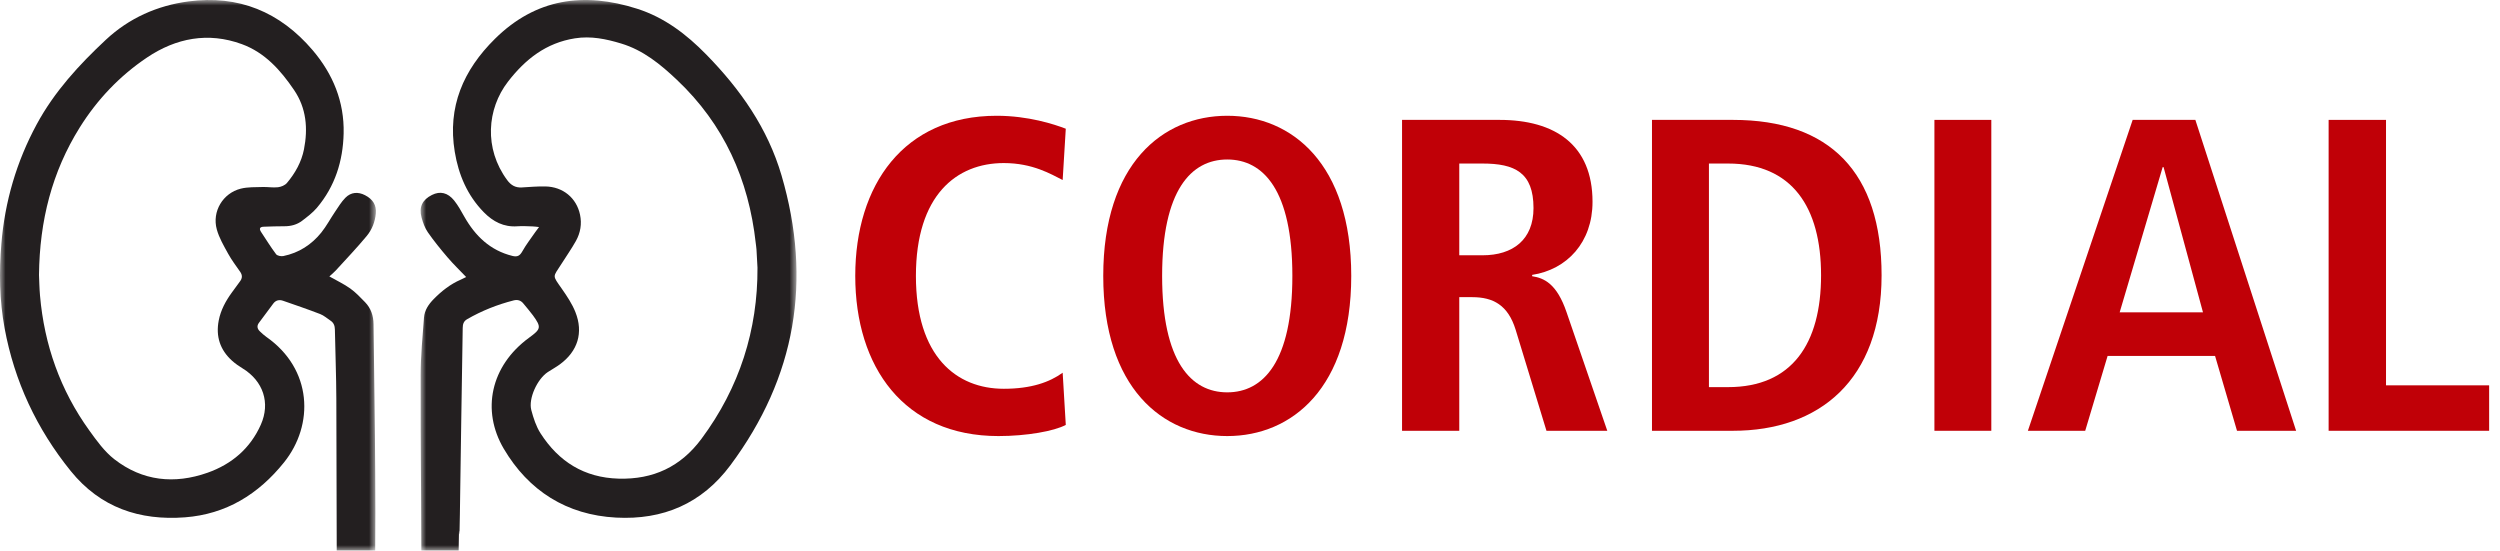 <?xml version="1.0" encoding="UTF-8"?>
<svg xmlns="http://www.w3.org/2000/svg" xmlns:xlink="http://www.w3.org/1999/xlink" width="227px" height="50px" viewBox="0 0 227 50" version="1.1">
  <title>Group</title>
  <defs>
    <polygon id="path-1" points="0 0 34.133 0 34.133 50 0 50"></polygon>
    <polygon id="path-3" points="0 0 34.133 0 34.133 50 0 50"></polygon>
  </defs>
  <g id="Page-1" stroke="none" stroke-width="1" fill="none" fill-rule="evenodd">
    <g id="Neutrale-subsite-CORDIAL-header" transform="translate(-30, -25)">
      <g id="Group" transform="translate(30, 25)">
        <g id="logo_cordial" transform="translate(77.657, 10.512)" fill="#C00007">
          <g id="Group-6" transform="translate(0, 0)">
            <path d="M19.116,28.07 C18.063,28.637 15.552,29.083 13.001,29.083 C4.415,29.083 0,22.804 0,14.541 C0,6.278 4.415,0 12.838,0 C15.714,0 18.063,0.77 19.116,1.175 L18.833,5.833 C17.78,5.306 16.119,4.294 13.487,4.294 C9.194,4.294 5.508,7.21 5.508,14.541 C5.508,21.873 9.194,24.789 13.487,24.789 C15.998,24.789 17.658,24.181 18.833,23.331 L19.116,28.07" id="Fill-4"></path>
            <path d="M33.777,25.113 C37.058,25.113 39.69,22.318 39.69,14.541 C39.69,6.764 37.058,3.97 33.777,3.97 C30.497,3.97 27.864,6.764 27.864,14.541 C27.864,22.318 30.497,25.113 33.777,25.113 Z M33.777,0 C39.65,0 45.036,4.375 45.036,14.541 C45.036,24.708 39.65,29.083 33.777,29.083 C27.905,29.083 22.518,24.708 22.518,14.541 C22.518,4.375 27.905,0 33.777,0 L33.777,0 Z" id="Fill-5"></path>
          </g>
          <path d="M56.956,12.668 C59.717,12.668 61.585,11.253 61.585,8.381 C61.585,5.146 59.88,4.337 56.956,4.337 L54.845,4.337 L54.845,12.668 L56.956,12.668 Z M49.649,0.374 L58.499,0.374 C63.534,0.374 66.944,2.638 66.944,7.815 C66.944,11.495 64.63,13.962 61.463,14.448 L61.463,14.569 C62.518,14.731 63.696,15.216 64.589,17.845 L68.284,28.603 L62.762,28.603 L59.961,19.422 C59.27,17.198 57.931,16.47 56.023,16.47 L54.845,16.47 L54.845,28.603 L49.649,28.603 L49.649,0.374 L49.649,0.374 Z" id="Fill-7"></path>
          <path d="M77.514,24.639 L79.252,24.639 C85.07,24.639 87.696,20.676 87.696,14.488 C87.696,8.3 85.07,4.337 79.252,4.337 L77.514,4.337 L77.514,24.639 Z M72.343,0.374 L79.696,0.374 C88.504,0.374 93.191,5.146 93.191,14.488 C93.191,23.992 87.535,28.603 79.696,28.603 L72.343,28.603 L72.343,0.374 L72.343,0.374 Z" id="Fill-8"></path>
          <polygon id="Fill-9" points="97.988 28.603 103.154 28.603 103.154 0.374 97.988 0.374"></polygon>
          <path d="M122.373,17.845 L118.795,4.661 L118.714,4.661 L114.81,17.845 L122.373,17.845 Z M123.471,21.808 L113.713,21.808 L111.68,28.603 L106.475,28.603 L115.989,0.374 L121.682,0.374 L130.83,28.603 L125.463,28.603 L123.471,21.808 L123.471,21.808 Z" id="Fill-10"></path>
          <polyline id="Fill-11" points="133.782 0.374 138.993 0.374 138.993 24.477 148.357 24.477 148.357 28.603 133.782 28.603 133.782 0.374"></polyline>
        </g>
        <g id="Group-7">
          <g id="Group-3" transform="translate(38.192, 0)">
            <mask id="mask-2" fill="white">
              <use xlink:href="#path-1"></use>
            </mask>
            <g id="Clip-2"></g>
            <path d="M30.588,24.309 C30.552,23.643 30.529,23.15 30.497,22.657 C30.484,22.463 30.451,22.271 30.43,22.078 C29.79,16.292 27.543,11.286 23.272,7.251 C21.781,5.841 20.216,4.557 18.208,3.951 C16.841,3.537 15.468,3.25 14.015,3.48 C11.391,3.893 9.503,5.381 7.928,7.422 C6.026,9.889 5.739,13.485 7.861,16.354 C8.208,16.824 8.61,17.053 9.186,17.02 C9.902,16.978 10.62,16.914 11.336,16.929 C12.93,16.962 14.155,17.975 14.475,19.493 C14.652,20.332 14.512,21.145 14.099,21.883 C13.698,22.598 13.223,23.273 12.784,23.968 C12.002,25.207 11.923,24.933 12.841,26.248 C13.3,26.906 13.758,27.593 14.052,28.331 C14.8,30.207 14.267,31.894 12.642,33.085 C12.294,33.341 11.909,33.547 11.546,33.786 C10.591,34.416 9.773,36.195 10.05,37.235 C10.245,37.964 10.486,38.72 10.889,39.347 C12.538,41.916 14.858,43.375 17.982,43.461 C21.117,43.547 23.611,42.387 25.494,39.855 C28.967,35.184 30.615,29.937 30.588,24.309 L30.588,24.309 Z M0.063,50 C0.044,41.539 -0.003,42.53 0.003,34.069 C0.004,32.322 0.176,30.575 0.307,28.831 C0.357,28.168 0.724,27.631 1.189,27.156 C1.91,26.422 2.703,25.799 3.654,25.388 C3.827,25.313 3.994,25.223 4.135,25.154 C3.557,24.548 2.976,23.989 2.454,23.379 C1.824,22.642 1.209,21.886 0.656,21.091 C0.382,20.695 0.208,20.207 0.082,19.737 C-0.17,18.794 0.162,18.137 1.028,17.702 C1.767,17.332 2.467,17.48 3.054,18.217 C3.405,18.658 3.681,19.163 3.959,19.657 C4.957,21.422 6.31,22.739 8.343,23.24 C8.786,23.349 9.012,23.223 9.236,22.822 C9.577,22.211 10.013,21.654 10.411,21.076 C10.503,20.943 10.604,20.816 10.752,20.616 C10.515,20.592 10.347,20.563 10.178,20.558 C9.715,20.547 9.248,20.512 8.787,20.546 C7.551,20.638 6.577,20.124 5.744,19.277 C4.242,17.747 3.443,15.863 3.1,13.783 C2.425,9.699 3.88,6.359 6.75,3.524 C10.469,-0.148 14.832,-0.747 19.65,0.791 C22.14,1.585 24.127,3.102 25.941,4.955 C29.039,8.12 31.52,11.655 32.773,15.935 C35.561,25.458 34.085,34.241 28.131,42.241 C25.524,45.744 22,47.222 17.753,46.998 C13.262,46.76 9.803,44.566 7.55,40.744 C5.508,37.279 6.339,33.224 9.855,30.66 C10.925,29.879 10.986,29.719 10.204,28.641 C9.932,28.267 9.62,27.921 9.33,27.56 C9.097,27.269 8.799,27.187 8.449,27.276 C6.962,27.656 5.55,28.218 4.22,28.985 C3.906,29.166 3.827,29.431 3.822,29.774 C3.74,35.419 3.636,41.063 3.565,46.708 C3.511,50.991 3.501,45.717 3.453,50 L0.063,50 Z" id="Fill-1" fill="#231F20" mask="url(#mask-2)"></path>
          </g>
          <g id="Group-6">
            <mask id="mask-4" fill="white">
              <use xlink:href="#path-3"></use>
            </mask>
            <g id="Clip-5"></g>
            <path d="M3.541,24.966 C3.563,25.434 3.573,26.138 3.633,26.839 C4.023,31.319 5.473,35.424 8.105,39.08 C8.782,40.021 9.49,41.007 10.391,41.706 C12.942,43.684 15.836,43.986 18.848,42.923 C21.042,42.148 22.723,40.717 23.681,38.566 C24.568,36.579 23.894,34.599 22.049,33.464 C21.707,33.253 21.368,33.022 21.07,32.753 C19.979,31.77 19.582,30.54 19.86,29.101 C20.042,28.157 20.491,27.332 21.051,26.562 C21.298,26.223 21.54,25.881 21.793,25.547 C22.01,25.26 22.02,24.985 21.811,24.684 C21.435,24.143 21.033,23.615 20.717,23.041 C20.324,22.325 19.895,21.599 19.683,20.823 C19.24,19.203 20.235,17.541 21.858,17.131 C22.496,16.97 23.187,17.003 23.856,16.98 C24.318,16.965 24.788,17.055 25.244,17.001 C25.529,16.968 25.875,16.825 26.054,16.613 C26.806,15.723 27.377,14.699 27.601,13.559 C27.972,11.67 27.824,9.827 26.701,8.173 C25.48,6.374 24.055,4.773 21.954,4.006 C18.891,2.886 15.983,3.456 13.355,5.219 C10.871,6.885 8.816,9.048 7.231,11.59 C4.73,15.6 3.593,20.019 3.541,24.966 L3.541,24.966 Z M30.575,50 C30.563,42.334 30.564,43.874 30.539,36.209 C30.532,34.113 30.446,32.018 30.408,29.923 C30.402,29.58 30.303,29.309 30.015,29.118 C29.703,28.912 29.414,28.647 29.073,28.516 C27.959,28.086 26.828,27.7 25.699,27.308 C25.358,27.19 25.044,27.257 24.816,27.56 C24.376,28.144 23.937,28.731 23.505,29.321 C23.302,29.596 23.36,29.86 23.594,30.085 C23.777,30.261 23.965,30.436 24.172,30.581 C28.381,33.521 28.535,38.565 25.79,41.985 C23.462,44.885 20.518,46.693 16.791,46.974 C12.677,47.284 9.111,46.093 6.425,42.771 C3.331,38.945 1.31,34.626 0.416,29.795 C-0.052,27.266 -0.087,24.704 0.123,22.143 C0.438,18.306 1.499,14.683 3.331,11.292 C4.932,8.329 7.177,5.883 9.616,3.607 C11.729,1.635 14.287,0.505 17.115,0.128 C21.651,-0.477 25.42,1.076 28.382,4.55 C30.234,6.724 31.27,9.231 31.202,12.116 C31.144,14.623 30.419,16.924 28.776,18.866 C28.395,19.316 27.905,19.683 27.433,20.045 C26.97,20.399 26.421,20.543 25.831,20.543 C25.203,20.543 24.574,20.564 23.946,20.586 C23.568,20.6 23.516,20.777 23.717,21.078 C24.165,21.748 24.584,22.44 25.069,23.082 C25.178,23.227 25.523,23.291 25.73,23.249 C27.132,22.96 28.284,22.222 29.173,21.117 C29.638,20.537 29.991,19.868 30.409,19.25 C30.71,18.807 30.989,18.334 31.361,17.957 C31.871,17.44 32.511,17.398 33.14,17.721 C33.873,18.099 34.188,18.631 34.125,19.376 C34.059,20.147 33.773,20.856 33.296,21.431 C32.401,22.511 31.429,23.527 30.483,24.565 C30.314,24.75 30.115,24.908 29.907,25.1 C30.589,25.487 31.231,25.788 31.799,26.192 C32.293,26.545 32.72,26.998 33.146,27.437 C33.682,27.988 33.909,28.67 33.917,29.437 C33.967,33.958 34.047,38.478 34.07,42.999 C34.097,48.374 34.078,44.625 34.069,50 L30.575,50 Z" id="Fill-4" fill="#231F20" mask="url(#mask-4)"></path>
          </g>
        </g>
      </g>
    </g>
  </g>
</svg>
